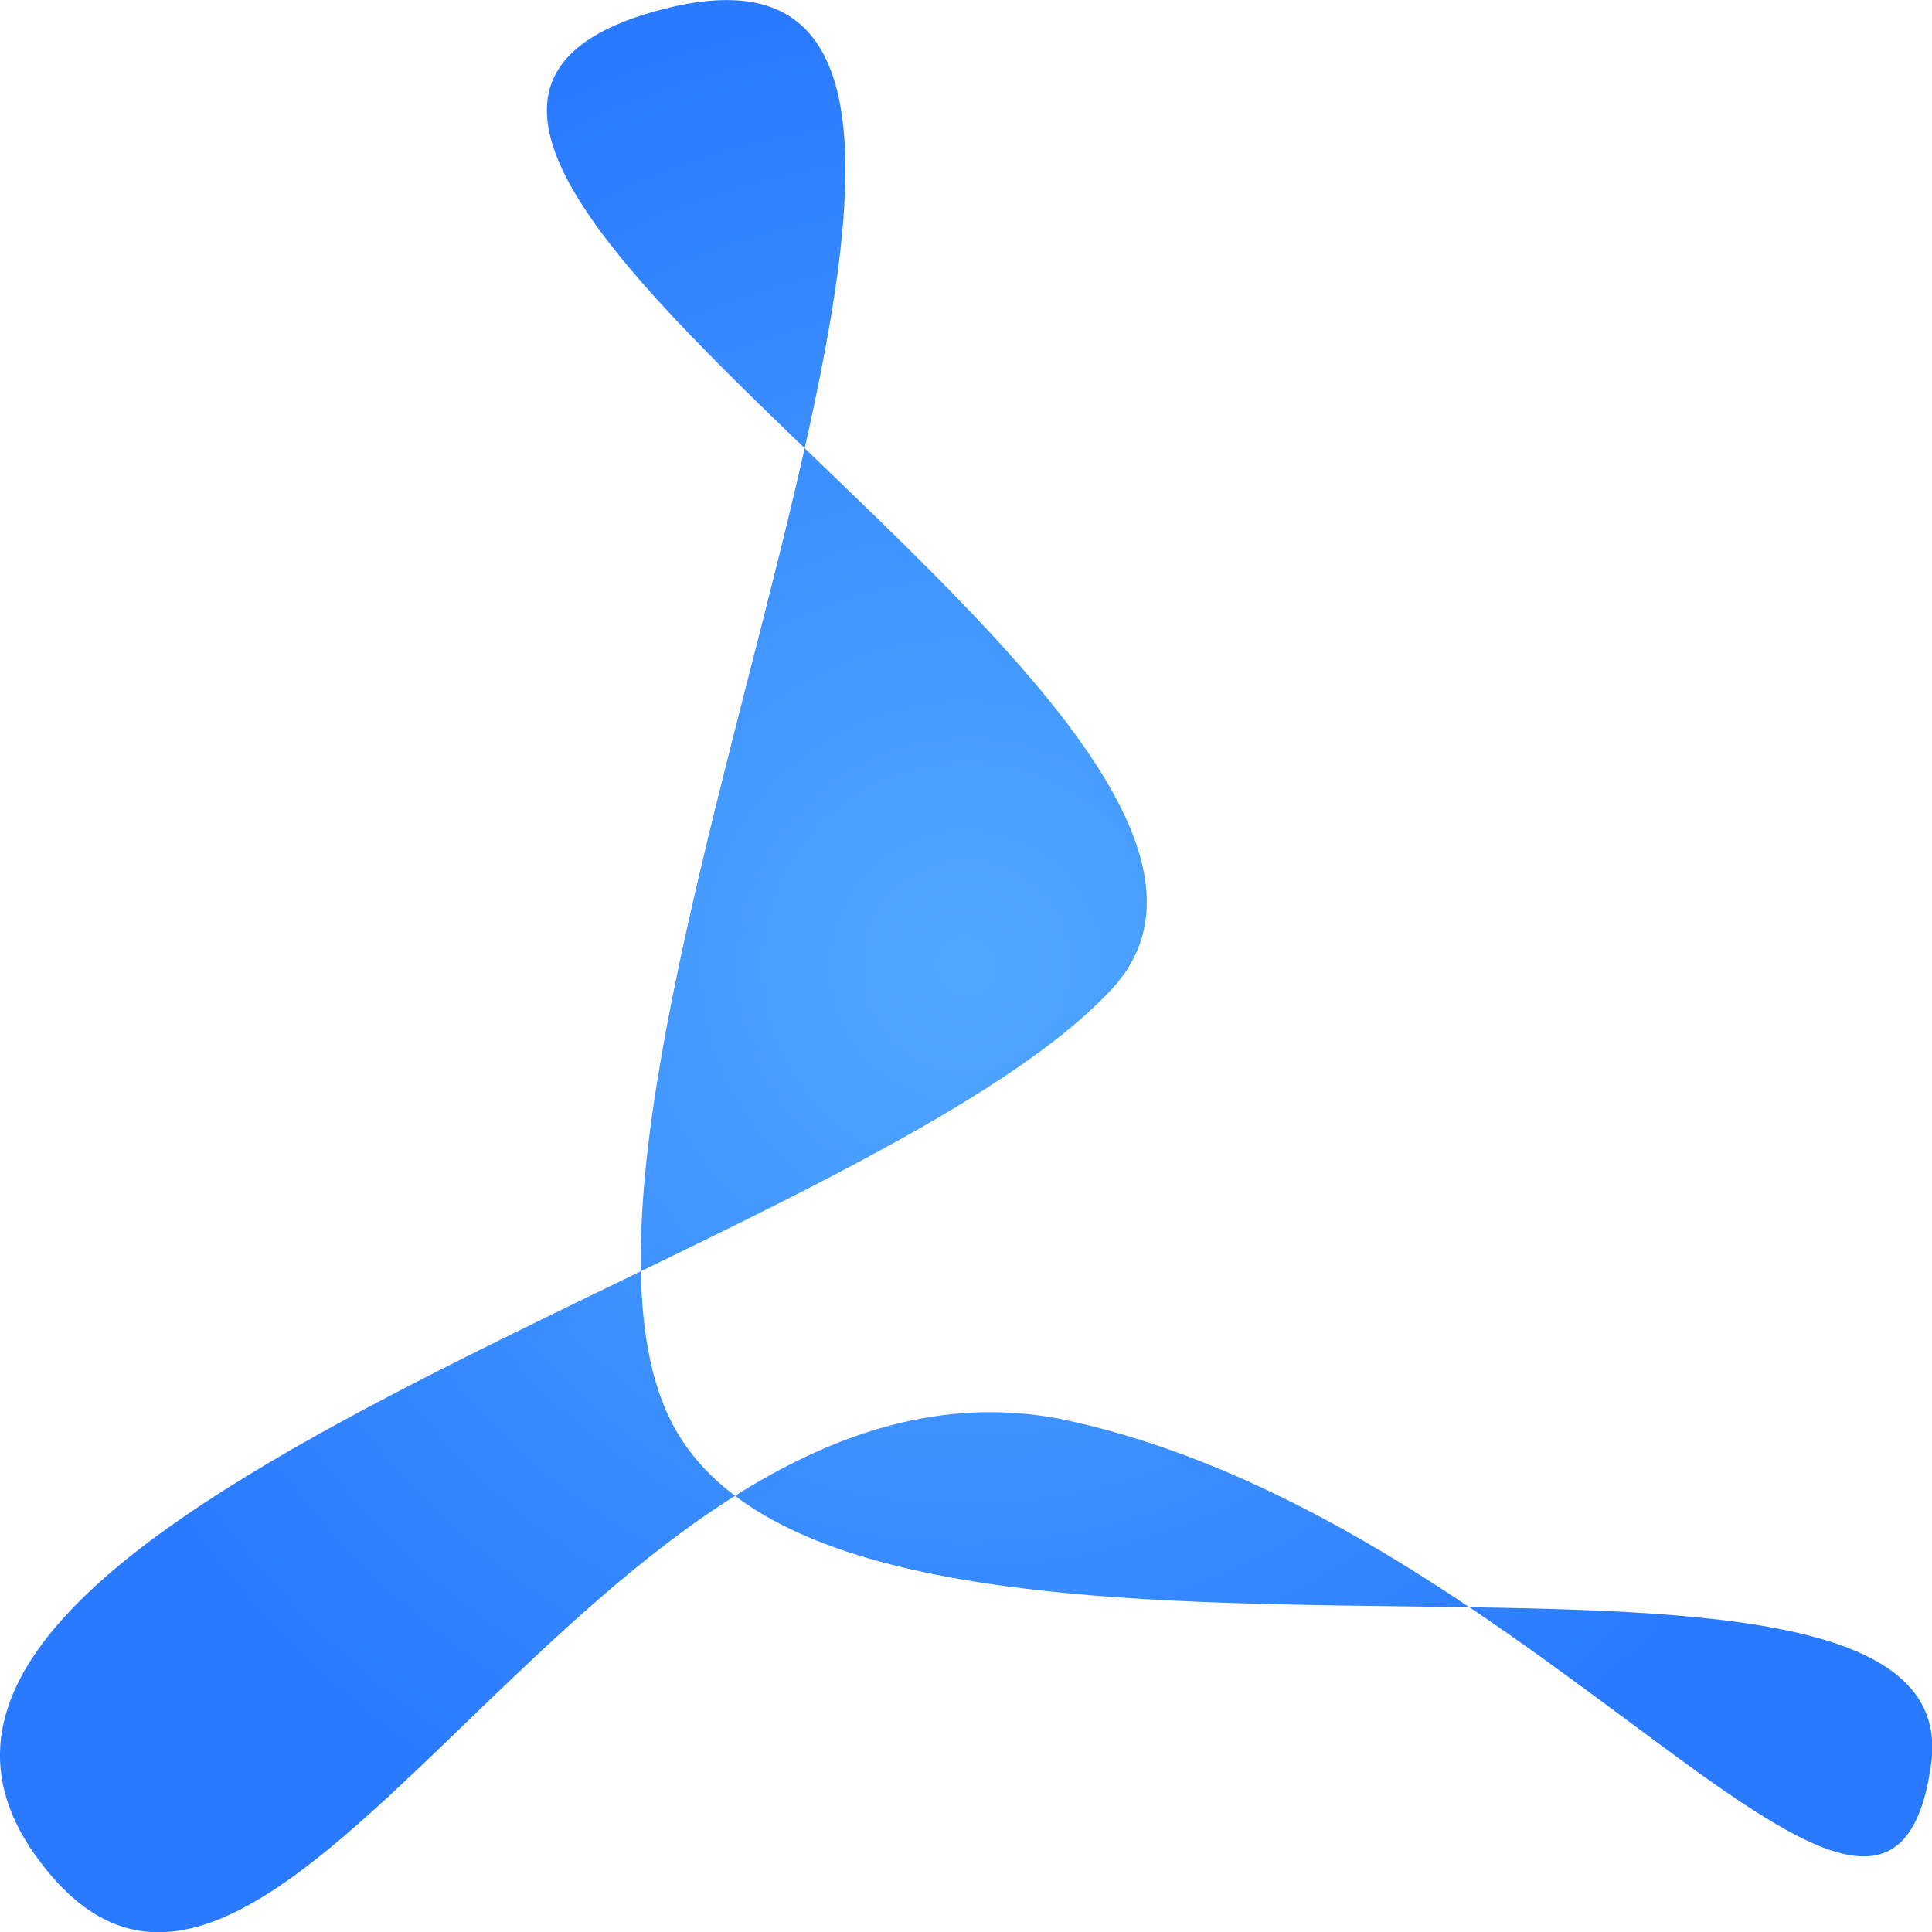 <?xml version="1.0" encoding="UTF-8" standalone="no"?>
<!-- Created with Inkscape (http://www.inkscape.org/) -->

<svg
   width="512"
   height="512"
   viewBox="0 0 512 512"
   version="1.1"
   id="svg1"
   inkscape:version="1.4 (86a8ad7, 2024-10-11)"
   sodipodi:docname="logo5.svg"
   xmlns:inkscape="http://www.inkscape.org/namespaces/inkscape"
   xmlns:sodipodi="http://sodipodi.sourceforge.net/DTD/sodipodi-0.dtd"
   xmlns:xlink="http://www.w3.org/1999/xlink"
   xmlns="http://www.w3.org/2000/svg"
   xmlns:svg="http://www.w3.org/2000/svg">
  <sodipodi:namedview
     id="namedview1"
     pagecolor="#505050"
     bordercolor="#eeeeee"
     borderopacity="1"
     inkscape:showpageshadow="0"
     inkscape:pageopacity="0"
     inkscape:pagecheckerboard="0"
     inkscape:deskcolor="#505050"
     inkscape:document-units="px"
     inkscape:zoom="1.4142136"
     inkscape:cx="211.42493"
     inkscape:cy="258.44753"
     inkscape:window-width="1920"
     inkscape:window-height="1009"
     inkscape:window-x="-8"
     inkscape:window-y="1072"
     inkscape:window-maximized="1"
     inkscape:current-layer="layer1" />
  <defs
     id="defs1">
    <linearGradient
       id="linearGradient461"
       inkscape:collect="always">
      <stop
         style="stop-color:#51a8ff;stop-opacity:1;"
         offset="0"
         id="stop461" />
      <stop
         style="stop-color:#297aff;stop-opacity:1;"
         offset="1"
         id="stop462" />
    </linearGradient>
    <inkscape:perspective
       sodipodi:type="inkscape:persp3d"
       inkscape:vp_x="652.48904 : -171.99948 : 1"
       inkscape:vp_y="-123.11446 : -1614.2723 : 0"
       inkscape:vp_z="-39.52199 : -96.71374 : 1"
       inkscape:persp3d-origin="316.9893 : 3.3946259 : 1"
       id="perspective189" />
    <inkscape:path-effect
       effect="spiro"
       id="path-effect109"
       is_visible="true"
       lpeversion="1" />
    <inkscape:path-effect
       effect="spiro"
       id="path-effect108"
       is_visible="true"
       lpeversion="1" />
    <inkscape:path-effect
       effect="spiro"
       id="path-effect107"
       is_visible="true"
       lpeversion="1" />
    <inkscape:path-effect
       effect="powerstroke"
       message=""
       id="path-effect106"
       is_visible="true"
       lpeversion="1.3"
       scale_width="1"
       interpolator_type="CentripetalCatmullRom"
       interpolator_beta="0.75"
       start_linecap_type="round"
       end_linecap_type="round"
       offset_points="23.786,10.607"
       linejoin_type="spiro"
       miter_limit="4"
       not_jump="true"
       sort_points="true" />
    <inkscape:path-effect
       effect="simplify"
       id="path-effect105"
       is_visible="true"
       lpeversion="1.3"
       threshold="0.012"
       steps="1"
       smooth_angles="0"
       helper_size="0"
       simplify_individual_paths="false"
       simplify_just_coalesce="false"
       step="1" />
    <inkscape:path-effect
       effect="powerstroke"
       message=""
       id="path-effect104"
       is_visible="true"
       lpeversion="1.3"
       scale_width="1"
       interpolator_type="CentripetalCatmullRom"
       interpolator_beta="0.75"
       start_linecap_type="round"
       end_linecap_type="round"
       offset_points="23.342,10.607"
       linejoin_type="spiro"
       miter_limit="4"
       not_jump="true"
       sort_points="true" />
    <inkscape:path-effect
       effect="simplify"
       id="path-effect103"
       is_visible="true"
       lpeversion="1.3"
       threshold="0.012"
       steps="1"
       smooth_angles="0"
       helper_size="0"
       simplify_individual_paths="false"
       simplify_just_coalesce="false"
       step="1" />
    <inkscape:path-effect
       effect="powerstroke"
       message=""
       id="path-effect102"
       is_visible="true"
       lpeversion="1.3"
       scale_width="1"
       interpolator_type="CentripetalCatmullRom"
       interpolator_beta="0.75"
       start_linecap_type="round"
       end_linecap_type="round"
       offset_points="27.034,10.607"
       linejoin_type="spiro"
       miter_limit="4"
       not_jump="true"
       sort_points="true" />
    <inkscape:path-effect
       effect="simplify"
       id="path-effect101"
       is_visible="true"
       lpeversion="1.3"
       threshold="0.012"
       steps="1"
       smooth_angles="0"
       helper_size="0"
       simplify_individual_paths="false"
       simplify_just_coalesce="false"
       step="1" />
    <inkscape:perspective
       sodipodi:type="inkscape:persp3d"
       inkscape:vp_x="-116.0036 : 303.07051 : 1"
       inkscape:vp_y="328.33147 : -1572.8062 : 0"
       inkscape:vp_z="578.87237 : 303.07051 : 1"
       inkscape:persp3d-origin="231.43438 : 164.74899 : 1"
       id="perspective96" />
    <inkscape:path-effect
       effect="spiro"
       id="path-effect96"
       is_visible="true"
       lpeversion="1" />
    <inkscape:perspective
       sodipodi:type="inkscape:persp3d"
       inkscape:vp_x="621.16784 : 296.77675 : 1"
       inkscape:vp_y="-328.33147 : -1572.8062 : 0"
       inkscape:vp_z="-73.708129 : 296.77675 : 1"
       inkscape:persp3d-origin="273.72986 : 158.45522 : 1"
       id="perspective96-8" />
    <radialGradient
       inkscape:collect="always"
       xlink:href="#linearGradient461"
       id="radialGradient462"
       cx="106.313"
       cy="277.385"
       fx="106.313"
       fy="277.385"
       r="133.706"
       gradientTransform="matrix(1,0,0,1.269,0,-74.602)"
       gradientUnits="userSpaceOnUse" />
  </defs>
  <g
     inkscape:label="Ebene 1"
     inkscape:groupmode="layer"
     id="layer1">
    <rect
       style="fill:none;stroke-width:1.483"
       id="rect1"
       width="171.351"
       height="231.393"
       x="128.538"
       y="-7.551" />
    <path
       sodipodi:type="star"
       style="fill:url(#radialGradient462);fill-rule:nonzero;paint-order:normal"
       id="path461"
       inkscape:flatsided="false"
       sodipodi:sides="3"
       sodipodi:cx="108.18734"
       sodipodi:cy="323.85489"
       sodipodi:r1="176.91241"
       sodipodi:r2="1.7691242"
       sodipodi:arg1="0.57469962"
       sodipodi:arg2="1.6218972"
       inkscape:rounded="0.35"
       inkscape:randomized="0.3"
       d="M 239.855,417.502 C 233.996,471.23 186.565,375.889 120.767,357.282 54.969,338.676 10.452,492.754 -22.599,433.344 -55.65,373.934 91.775,328.754 126.432,281.471 161.089,234.188 -2.46,130.769 64.617,109.235 131.695,87.7 39.445,301.961 66.352,359.341 93.26,416.72 245.713,363.774 239.855,417.502 Z"
       inkscape:transform-center-x="3.5888519"
       inkscape:transform-center-y="-70.115334"
       transform="matrix(1.915,0,0,1.509,52.448,-162.533)" />
  </g>
</svg>
